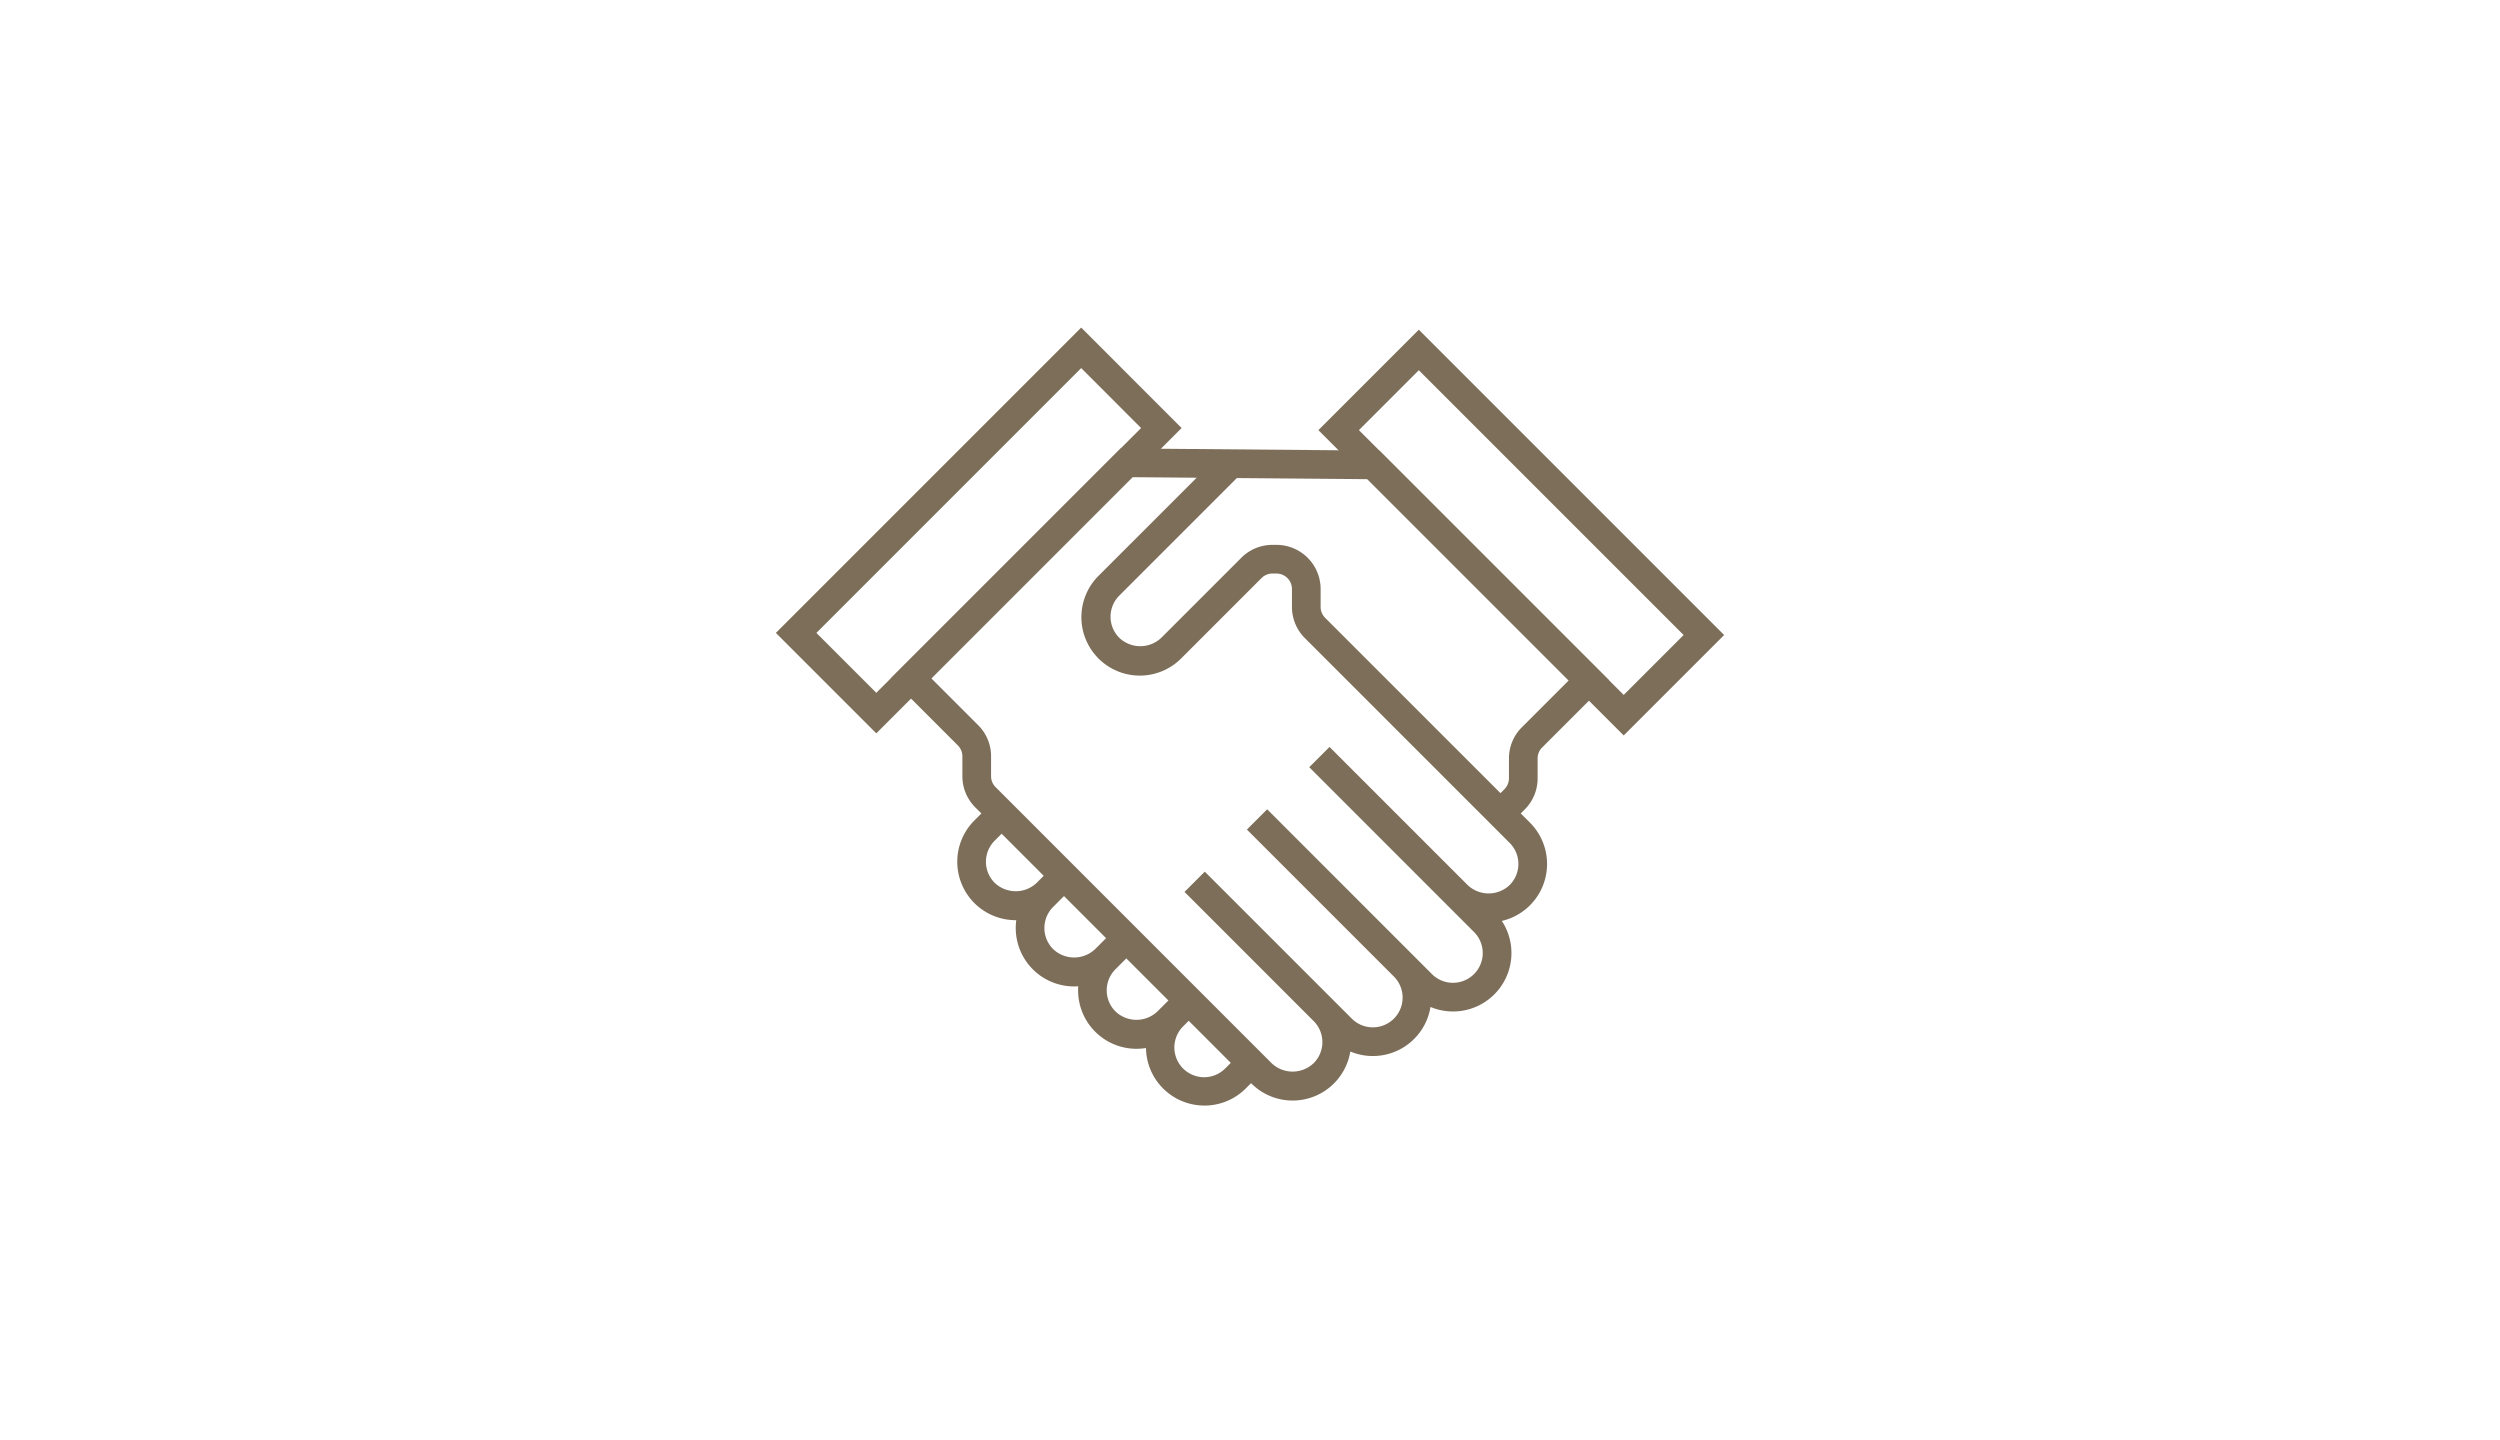 <svg xmlns="http://www.w3.org/2000/svg" xmlns:xlink="http://www.w3.org/1999/xlink" width="290" height="167" viewBox="0 0 290 167"><defs><style>.a{fill:#7d6e5a;}.b{fill:#fff;}.c{clip-path:url(#a);}</style><clipPath id="a"><rect class="a" width="110" height="90.243"/></clipPath></defs><g transform="translate(-158 -6581)"><rect class="b" width="290" height="167" transform="translate(158 6581)"/><g transform="translate(248 6619)"><g class="c" transform="translate(0 0.001)"><path class="a" d="M47.653,84.847a6.773,6.773,0,0,1-6.777-6.673,6.857,6.857,0,0,1-1.1.089,6.772,6.772,0,0,1-6.758-7.249,6.775,6.775,0,0,1-7.188-7.67,6.777,6.777,0,0,1-4.859-11.569l1.987-1.987,2.351,2.351-1.987,1.987a3.452,3.452,0,0,0,0,4.881,3.535,3.535,0,0,0,4.848.033l2.022-2.02,2.351,2.351-1.987,1.987-.047.047-.407.406a3.457,3.457,0,0,0,0,4.883,3.533,3.533,0,0,0,4.881,0l2.442-2.441L39.773,66.6l-2.442,2.441a3.458,3.458,0,0,0,0,4.883,3.533,3.533,0,0,0,4.881,0l.563-.561.084-.086,1.8-1.792,2.345,2.356L45.148,75.7a3.452,3.452,0,0,0,4.947,4.816l1.793-1.793,2.352,2.351-1.794,1.794a6.757,6.757,0,0,1-4.793,1.982" transform="translate(2.058 5.396)"/><path class="a" d="M58.646,88.292a6.734,6.734,0,0,1-4.793-1.985l-32.02-32.02a5.087,5.087,0,0,1-1.5-3.621v-2.3a1.788,1.788,0,0,0-.525-1.269l-7.781-7.78L38.7,12.644l30.007.256L95.365,39.559,87.584,47.34a1.785,1.785,0,0,0-.524,1.269v2.3a5.081,5.081,0,0,1-1.5,3.62l-.457.458,1.068,1.069a6.781,6.781,0,0,1-3.264,11.4,6.778,6.778,0,0,1-8.274,9.981,6.772,6.772,0,0,1-9.3,5.167,6.781,6.781,0,0,1-6.69,5.689M16.731,39.317l5.429,5.429a5.086,5.086,0,0,1,1.5,3.62v2.3a1.781,1.781,0,0,0,.525,1.269L56.2,83.956a3.536,3.536,0,0,0,4.881,0,3.451,3.451,0,0,0,0-4.881L46.1,64.09l2.351-2.351L65.505,78.79a3.452,3.452,0,0,0,4.883-4.882L53.337,56.857l2.351-2.351L74.8,73.623a3.452,3.452,0,0,0,4.883-4.881l-3.1-3.1,0,0L60.57,49.625l2.351-2.352L78.938,63.29a3.536,3.536,0,0,0,4.881,0,3.456,3.456,0,0,0,0-4.883L60.063,34.65a5.086,5.086,0,0,1-1.5-3.62V28.952a1.8,1.8,0,0,0-1.794-1.793h-.463a1.781,1.781,0,0,0-1.269.525L45.76,36.959a6.777,6.777,0,1,1-9.583-9.584l11.33-11.33-7.441-.063ZM56.305,23.833h.463a5.125,5.125,0,0,1,5.12,5.119V31.03a1.811,1.811,0,0,0,.525,1.269L82.752,52.636l.457-.457a1.807,1.807,0,0,0,.526-1.269v-2.3a5.089,5.089,0,0,1,1.5-3.62l5.43-5.43L67.317,16.213,52.17,16.084,38.528,29.726a3.457,3.457,0,0,0,0,4.883,3.533,3.533,0,0,0,4.881,0l9.276-9.275a5.082,5.082,0,0,1,3.62-1.5" transform="translate(1.304 1.37)"/><path class="a" d="M11.652,47.069,0,35.418,35.418,0l11.65,11.652ZM4.7,35.418l6.95,6.95L42.366,11.652,35.418,4.7Z" transform="translate(0 -0.001)"/><path class="a" d="M92.194,47.289,56.778,11.872,68.428.22l35.418,35.418ZM61.48,11.872,92.194,42.586l6.949-6.949L68.428,4.922Z" transform="translate(6.155 0.023)"/></g></g></g></svg>